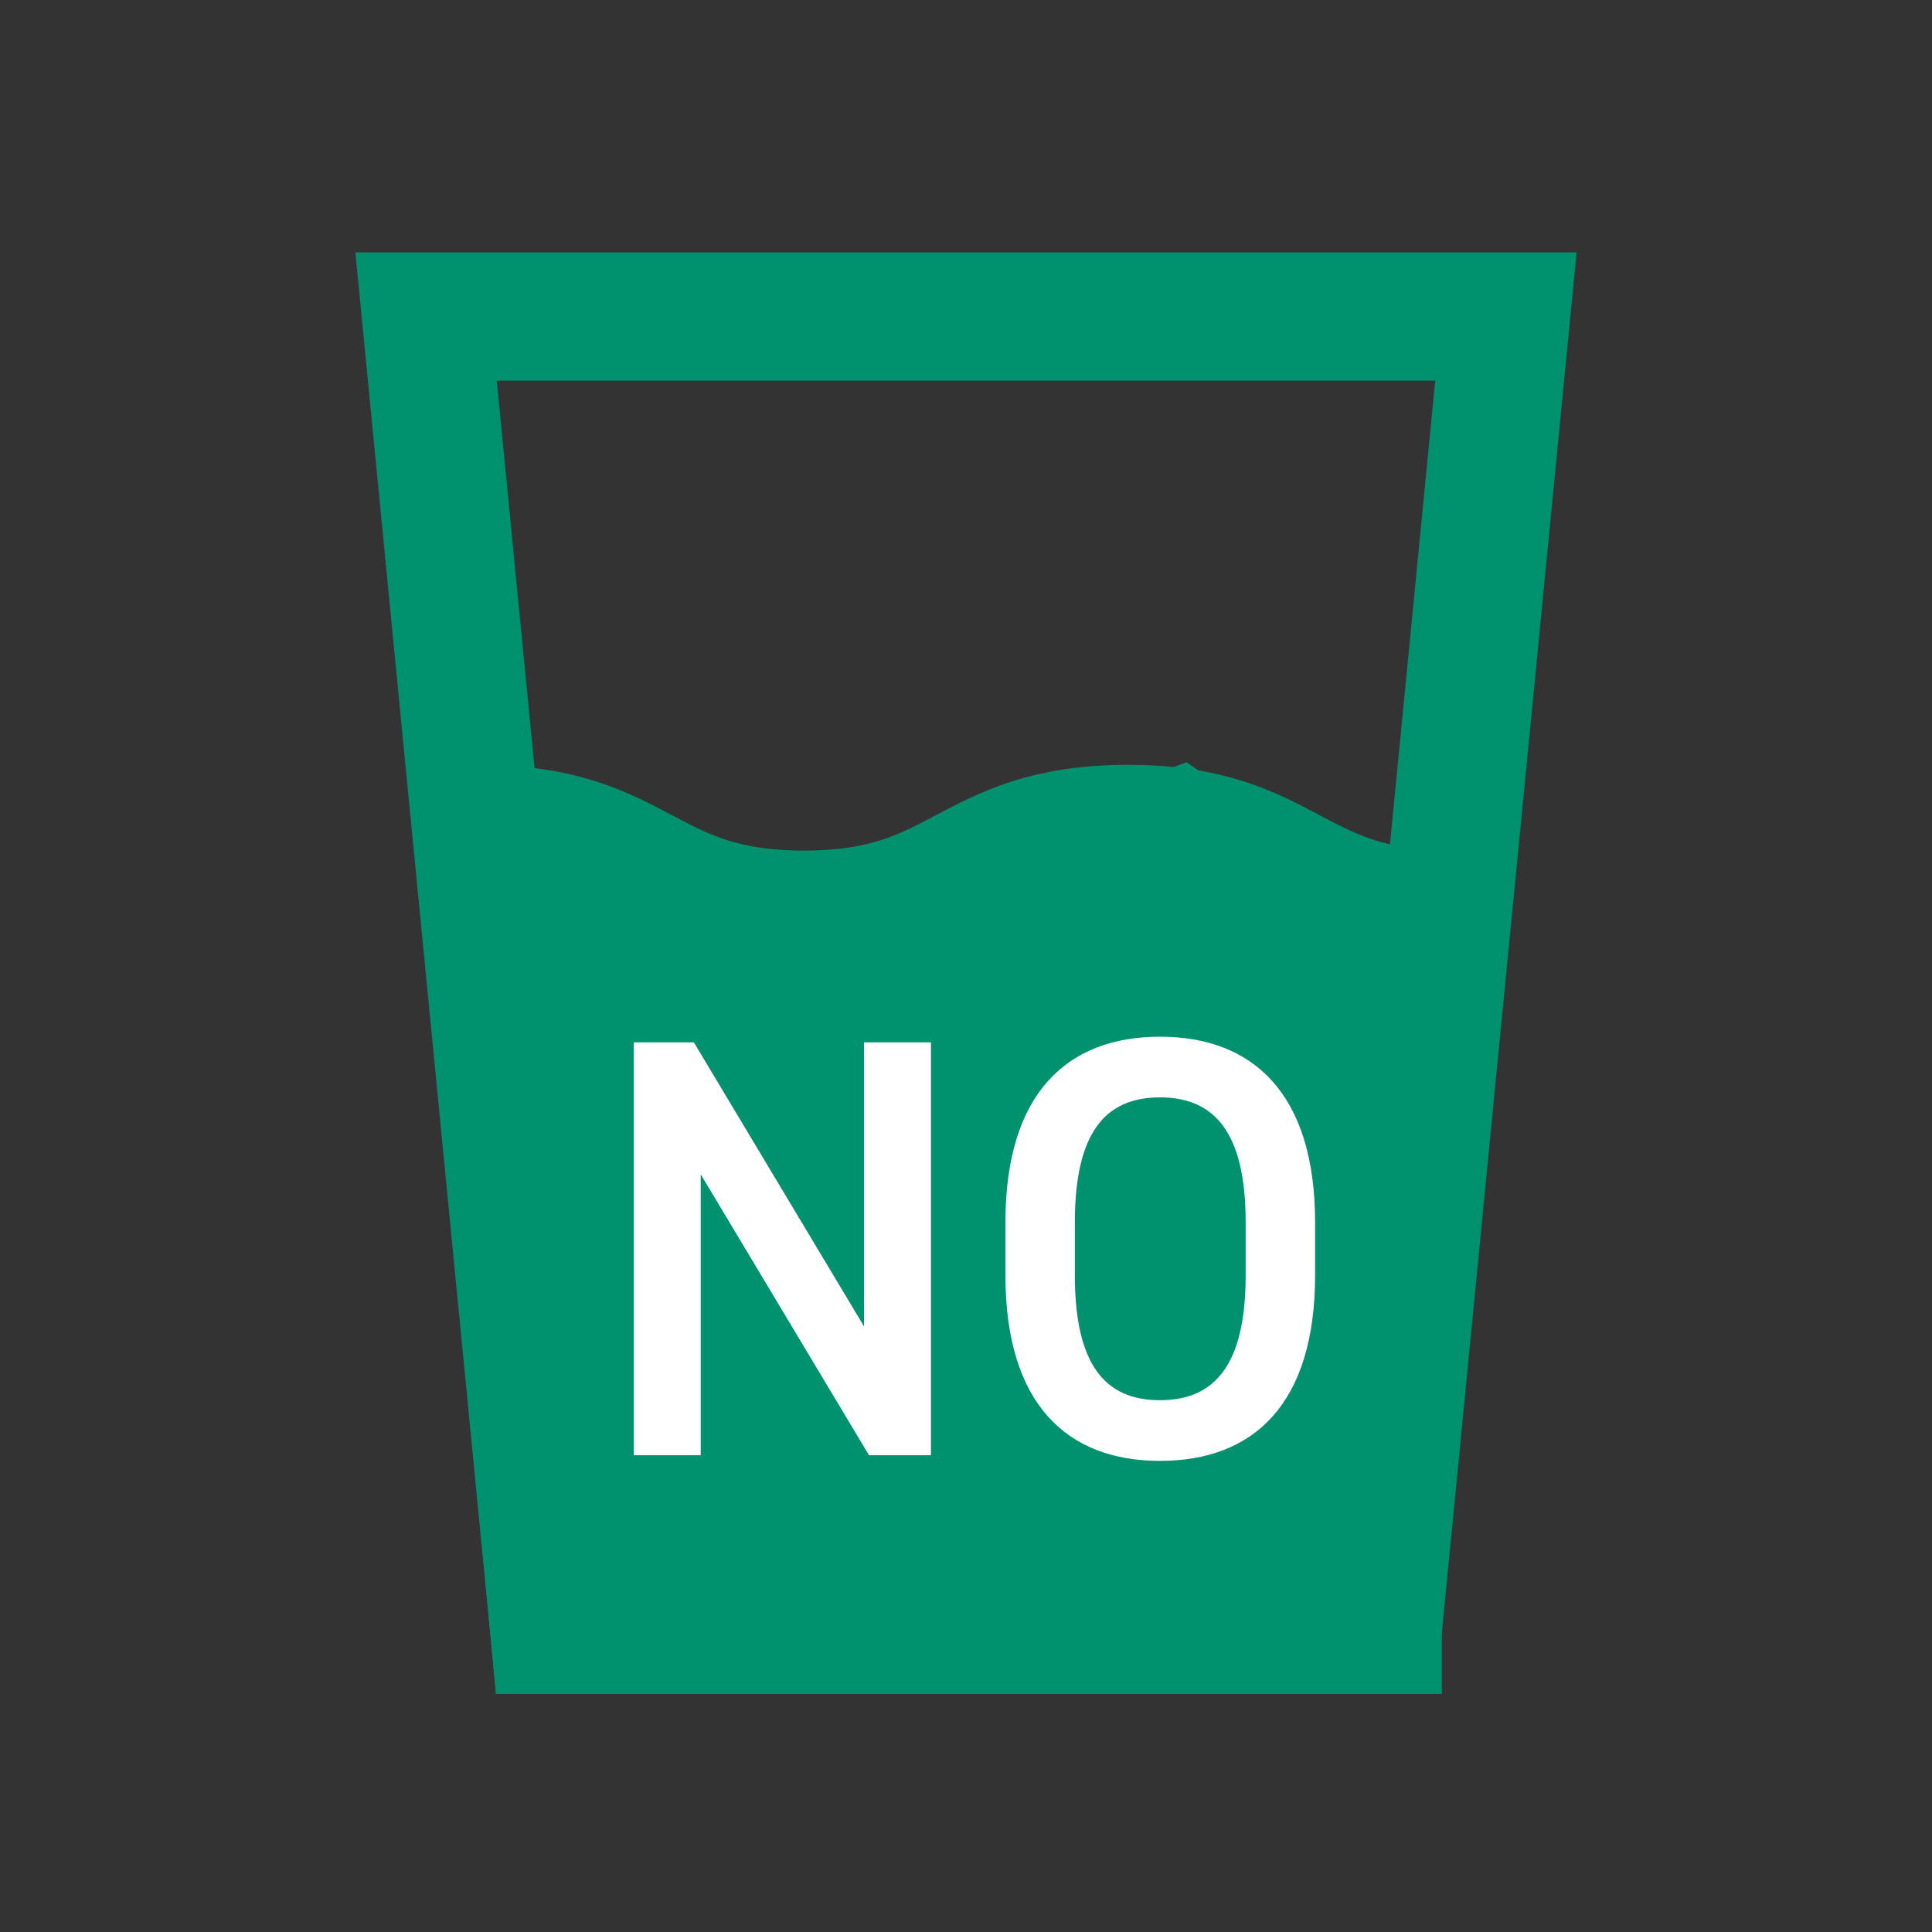 <?xml version="1.0" encoding="UTF-8"?><svg id="b" xmlns="http://www.w3.org/2000/svg" viewBox="0 0 30.88 30.88"><rect x="0" y="0" width="30.88" height="30.88" fill="#333333" stroke="none"/><defs><style>.d,.e{fill:none;}.f{fill:#fff;}.g{fill:#00926e;}.g,.e{stroke:#00926e;stroke-miterlimit:10;stroke-width:2.05px;}</style></defs><g id="c"><rect class="d" width="30.88" height="30.88"/><polygon class="e" points="22.02 26.05 8.86 26.05 6.81 5.06 24.07 5.06 22.02 26.05"/><path class="e" d="m23.2,14.62c-2.59,0-2.59-1.37-5.17-1.37-2.59,0-2.59,1.37-5.18,1.37-2.59,0-2.59-1.37-5.18-1.37"/><polygon class="g" points="8.86 26.05 22.02 26.05 22.02 15.56 18.82 13.33 12.8 15.56 7.68 13.33 8.86 26.05"/><path class="f" d="m14.88,16.66v6.6h-.99l-2.69-4.49v4.49h-1.07v-6.6h.96l2.72,4.54v-4.54h1.07Z"/><path class="f" d="m18.54,23.35c-1.47,0-2.47-.89-2.47-2.97v-.84c0-2.08,1-2.97,2.47-2.97s2.48.89,2.48,2.97v.84c0,2.08-1,2.97-2.48,2.97Zm-1.36-2.97c0,1.43.48,2,1.36,2s1.37-.57,1.37-2v-.84c0-1.43-.49-2-1.37-2s-1.36.57-1.36,2v.84Z"/></g></svg>